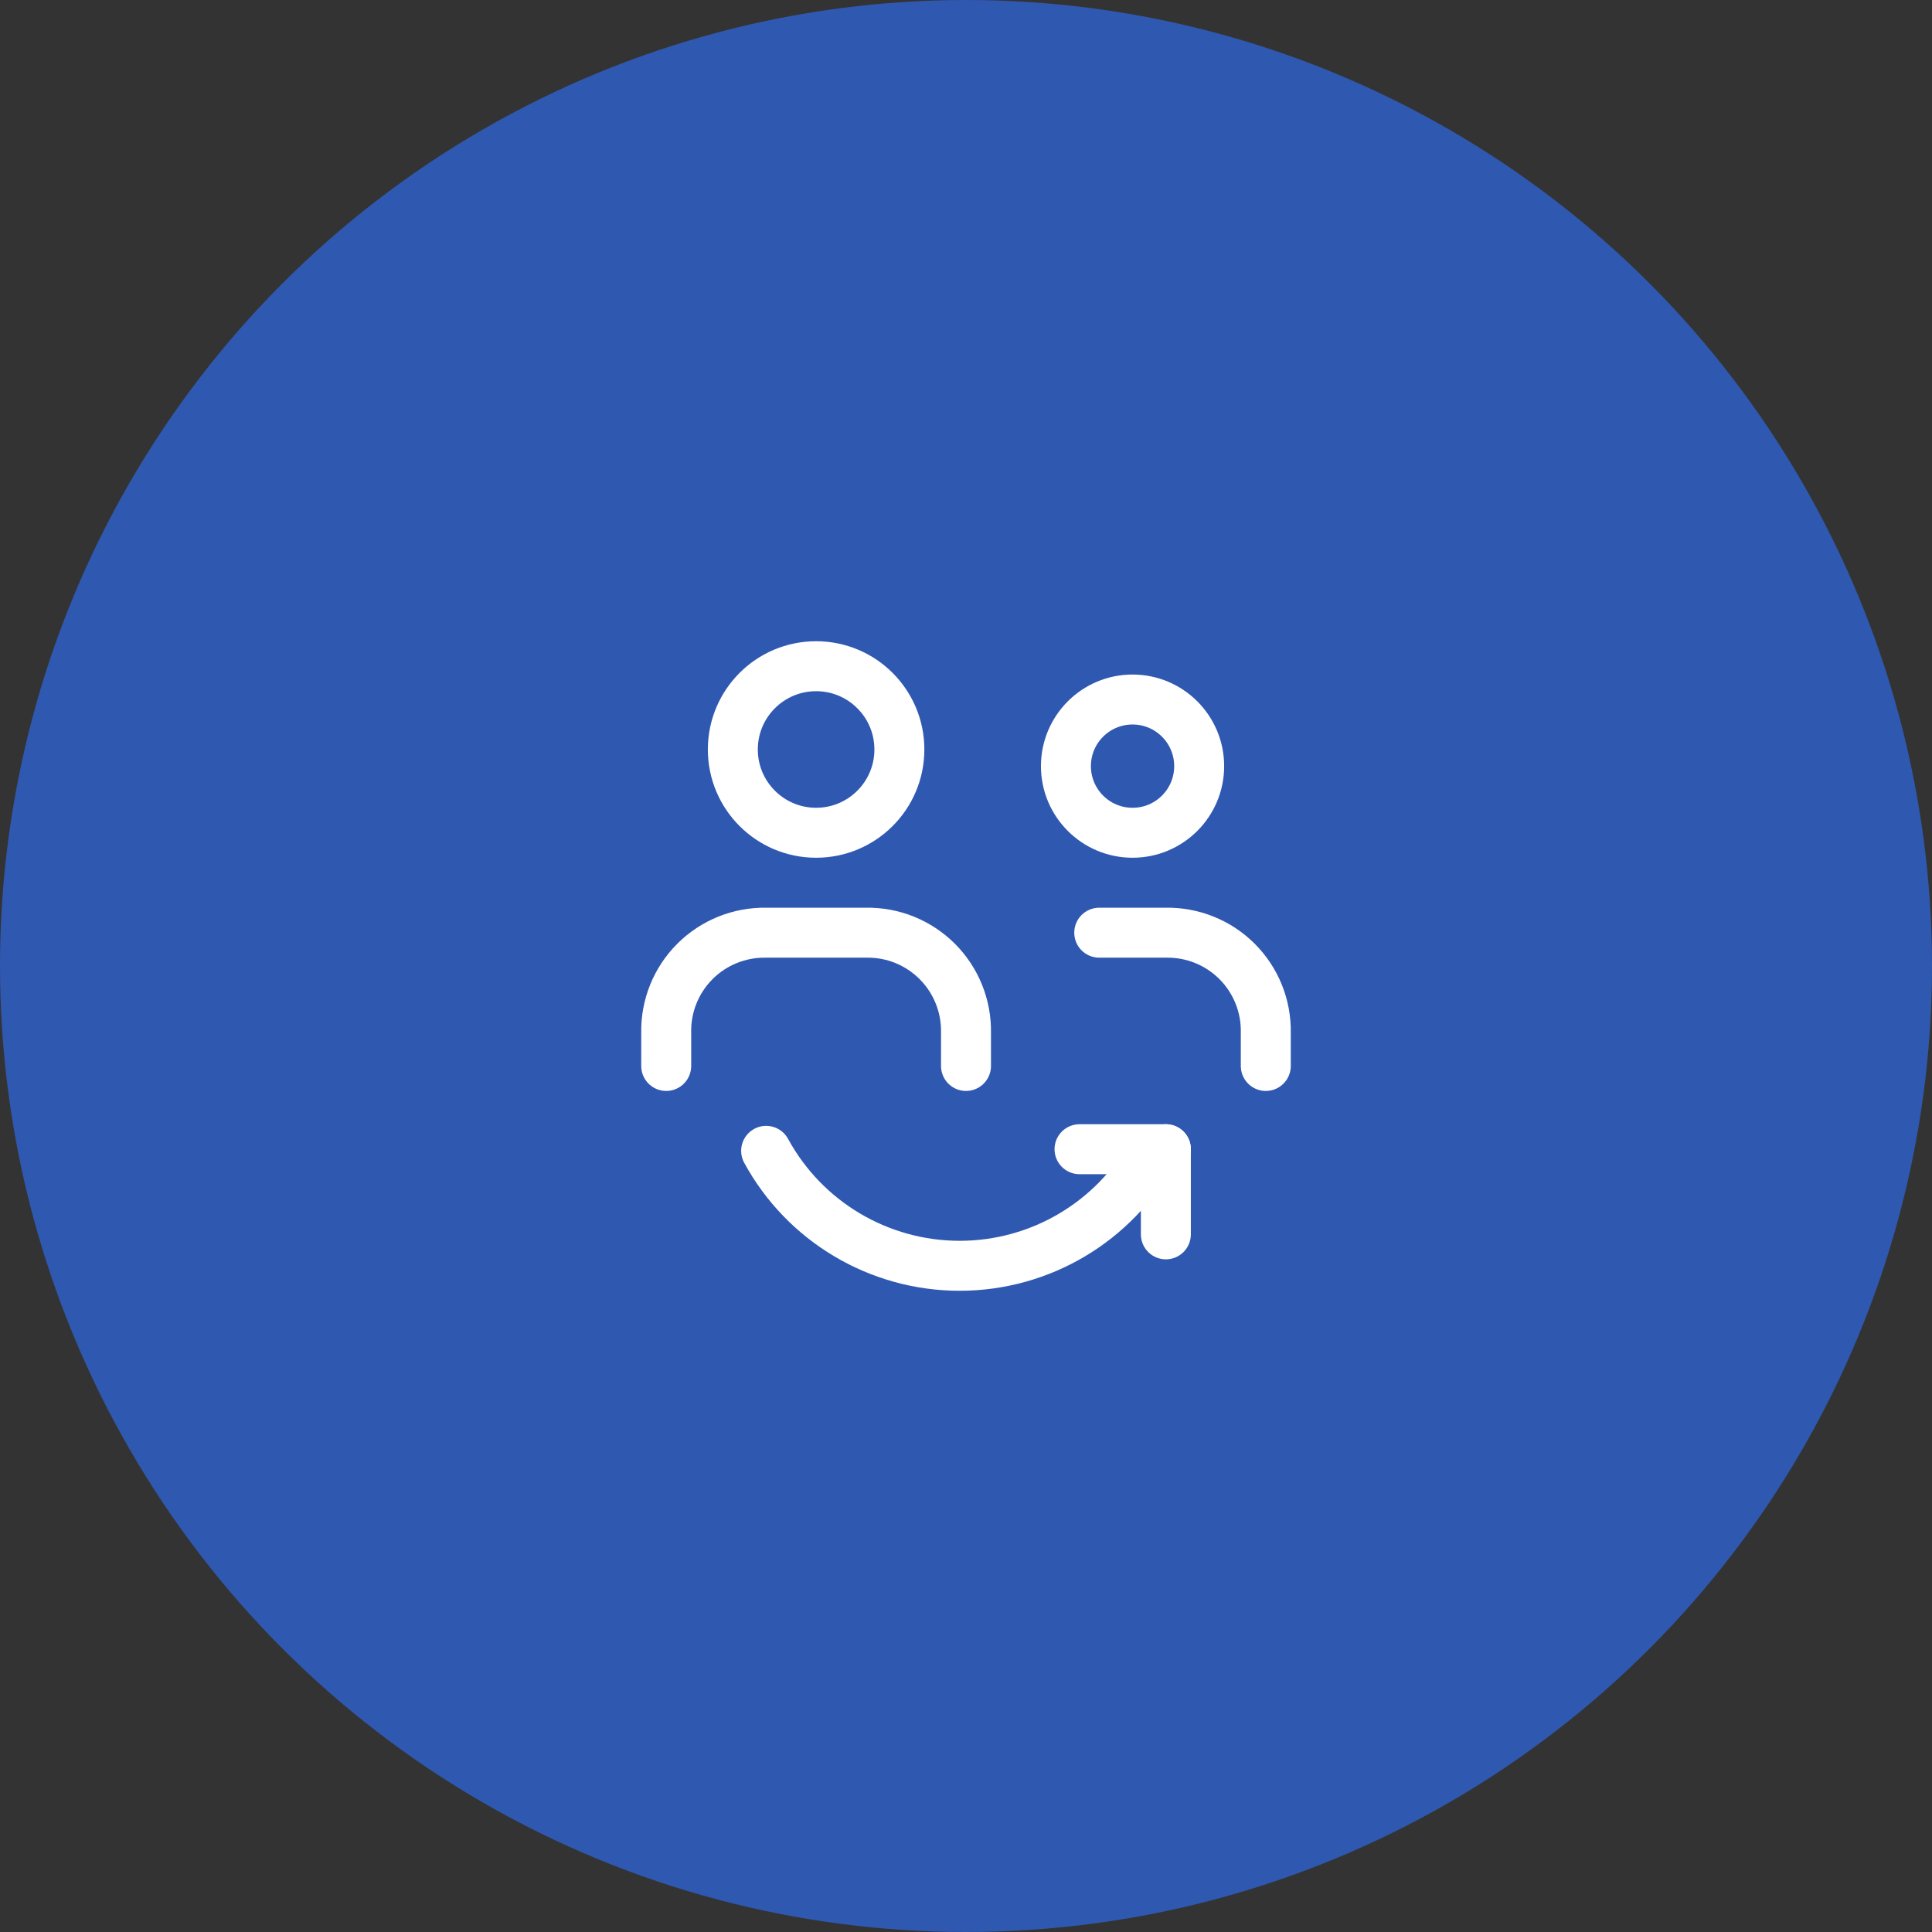 <svg width="58" height="58" viewBox="0 0 58 58" fill="none" xmlns="http://www.w3.org/2000/svg">
<rect x="0" y="0" width="58" height="58" fill="#333333" stroke="none"/>
<circle cx="29" cy="29" r="29" fill="#2F58B1"/>
<path d="M20 32.001V31C19.985 30.2 20.296 29.429 20.862 28.863C21.428 28.297 22.2 27.986 23 28H26C26.8 27.986 27.571 28.297 28.137 28.863C28.703 29.429 29.014 30.2 29 31V32.001" stroke="white" stroke-width="1.5" stroke-linecap="round" stroke-linejoin="round"/>
<path d="M33 28H35C35.8 27.986 36.572 28.297 37.138 28.863C37.703 29.429 38.015 30.2 38 31V32.001" stroke="white" stroke-width="1.5" stroke-linecap="round" stroke-linejoin="round"/>
<circle cx="24.5" cy="22.5" r="2.5" stroke="white" stroke-width="1.5" stroke-linecap="round" stroke-linejoin="round"/>
<circle cx="34" cy="23" r="2" stroke="white" stroke-width="1.5" stroke-linecap="round" stroke-linejoin="round"/>
<path d="M35 34.5H32.408" stroke="white" stroke-width="1.5" stroke-linecap="round" stroke-linejoin="round"/>
<path d="M35 37.056V34.5" stroke="white" stroke-width="1.5" stroke-linecap="round" stroke-linejoin="round"/>
<path d="M23 34.549C24.158 36.676 26.387 38 28.809 38C31.232 38 33.461 36.676 34.619 34.549" stroke="white" stroke-width="1.5" stroke-linecap="round" stroke-linejoin="round"/>
</svg>
